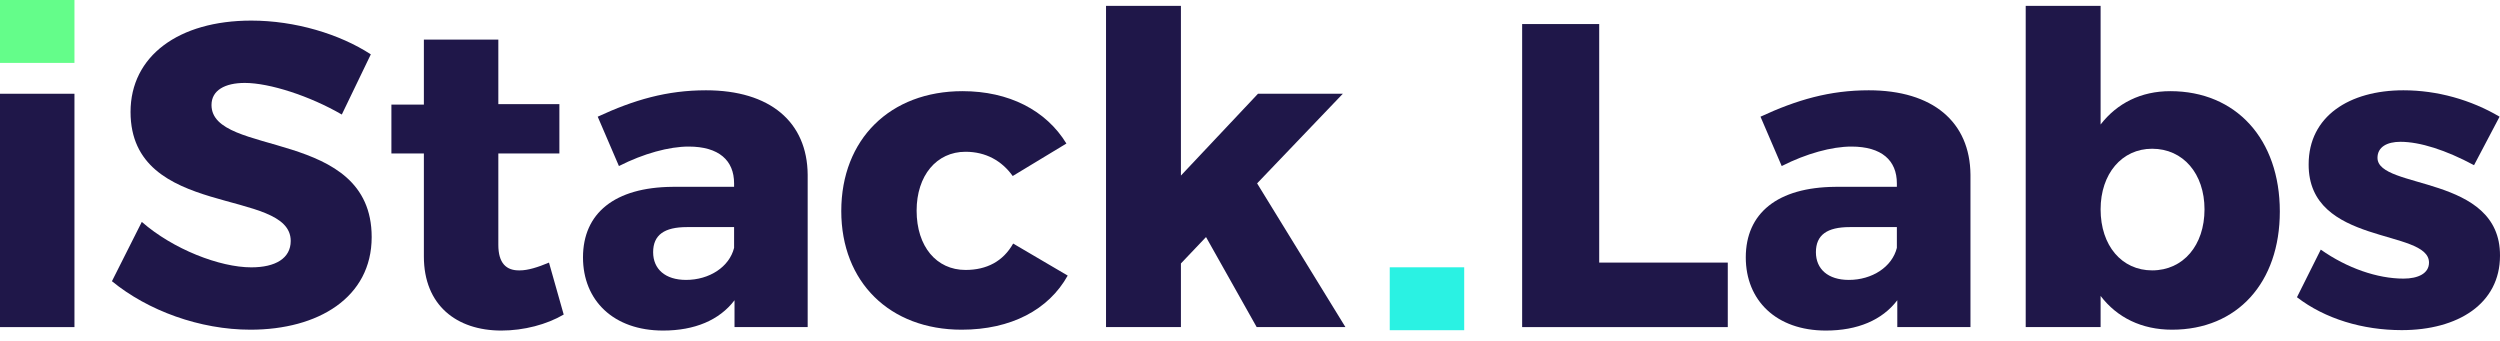 <svg width="198" height="27" viewBox="0 0 198 27" fill="none" xmlns="http://www.w3.org/2000/svg">
<path d="M5.897 25.906V7.425H0V25.906H5.897Z" fill="#1F1749"/>
<path d="M19.905 1.631C14.145 1.631 10.339 4.442 10.339 8.865C10.339 17.369 23.025 14.831 23.025 19.083C23.025 20.454 21.825 21.174 19.905 21.174C17.402 21.174 13.699 19.734 11.231 17.574L8.865 22.272C11.711 24.603 15.825 26.112 19.837 26.112C25.186 26.112 29.437 23.575 29.437 18.774C29.437 10.1 16.751 12.466 16.751 8.317C16.751 7.151 17.814 6.568 19.391 6.568C21.345 6.568 24.534 7.597 27.071 9.071L29.369 4.305C26.9 2.694 23.368 1.631 19.905 1.631Z" fill="#1F1749"/>
<path d="M43.48 20.797C42.588 21.174 41.8 21.414 41.182 21.414C40.085 21.449 39.468 20.831 39.468 19.392V12.157H44.303V8.248H39.468V3.139H33.571V8.282H30.999V12.157H33.571V20.317C33.571 24.157 36.142 26.18 39.708 26.18C41.491 26.18 43.308 25.7 44.645 24.912L43.48 20.797Z" fill="#1F1749"/>
<path d="M55.911 7.151C52.825 7.151 50.219 7.905 47.339 9.242L49.019 13.151C50.974 12.157 52.997 11.608 54.54 11.608C56.94 11.608 58.14 12.706 58.14 14.523V14.797H53.271C48.676 14.831 46.173 16.889 46.173 20.386C46.173 23.78 48.574 26.18 52.517 26.18C55.02 26.18 56.974 25.357 58.174 23.78V25.906H63.968V13.837C63.934 9.654 60.986 7.151 55.911 7.151ZM54.334 22.169C52.688 22.169 51.728 21.311 51.728 19.974C51.728 18.603 52.62 17.986 54.402 17.986H58.14V19.631C57.763 21.14 56.185 22.169 54.334 22.169Z" fill="#1F1749"/>
<path d="M76.23 7.22C70.504 7.22 66.629 11.025 66.629 16.717C66.629 22.34 70.47 26.112 76.161 26.112C80.07 26.112 83.053 24.535 84.562 21.826L80.242 19.289C79.453 20.694 78.15 21.38 76.47 21.38C74.173 21.38 72.596 19.529 72.596 16.683C72.596 13.905 74.173 12.02 76.47 12.02C78.082 12.02 79.35 12.74 80.207 13.94L84.459 11.368C82.847 8.728 79.899 7.22 76.23 7.22Z" fill="#1F1749"/>
<path d="M95.517 18.774L99.529 25.906H106.558L99.563 14.523L106.352 7.425H99.632L93.529 13.905V0.465H87.597V25.906H93.529V20.866L95.517 18.774Z" fill="#1F1749"/>
<path d="M126.657 20.797V1.905H120.554V25.906H136.84V20.797H126.657Z" fill="#1F1749"/>
<path d="M148.003 7.151C144.917 7.151 142.311 7.905 139.431 9.242L141.111 13.151C143.066 12.157 145.089 11.608 146.632 11.608C149.032 11.608 150.232 12.706 150.232 14.523V14.797H145.363C140.769 14.831 138.266 16.889 138.266 20.386C138.266 23.78 140.666 26.18 144.609 26.18C147.112 26.18 149.066 25.357 150.266 23.78V25.906H156.061V13.837C156.026 9.654 153.078 7.151 148.003 7.151ZM146.426 22.169C144.78 22.169 143.82 21.311 143.82 19.974C143.82 18.603 144.712 17.986 146.494 17.986H150.232V19.631C149.855 21.14 148.277 22.169 146.426 22.169Z" fill="#1F1749"/>
<path d="M171.888 7.22C169.556 7.22 167.671 8.18 166.368 9.86V0.465H160.436V25.906H166.368V23.437C167.671 25.152 169.625 26.112 172.025 26.112C177.202 26.112 180.562 22.374 180.562 16.751C180.562 11.025 177.099 7.22 171.888 7.22ZM170.448 21.414C168.048 21.414 166.368 19.46 166.368 16.58C166.368 13.768 168.048 11.78 170.448 11.78C172.916 11.78 174.597 13.768 174.597 16.58C174.597 19.426 172.916 21.414 170.448 21.414Z" fill="#1F1749"/>
<path d="M190.354 7.151C186.068 7.151 182.845 9.208 182.845 13.014C182.811 19.494 192.377 18.089 192.377 20.797C192.377 21.654 191.52 22.066 190.354 22.066C188.297 22.066 185.897 21.243 183.805 19.769L181.919 23.54C184.148 25.255 187.131 26.146 190.217 26.146C194.674 26.146 198 24.055 198 20.249C198.034 13.803 188.297 15.037 188.297 12.5C188.297 11.643 189.051 11.231 190.114 11.231C191.657 11.231 193.714 11.883 195.943 13.083L197.966 9.242C195.703 7.905 193.028 7.151 190.354 7.151Z" fill="#1F1749"/>
<path d="M5.897 4.982V0H0V4.982H5.897Z" fill="#64FD8A"/>
<path d="M115.965 26.152V21.17H110.067V26.152H115.965Z" fill="#2AF2E3"/>
</svg>
